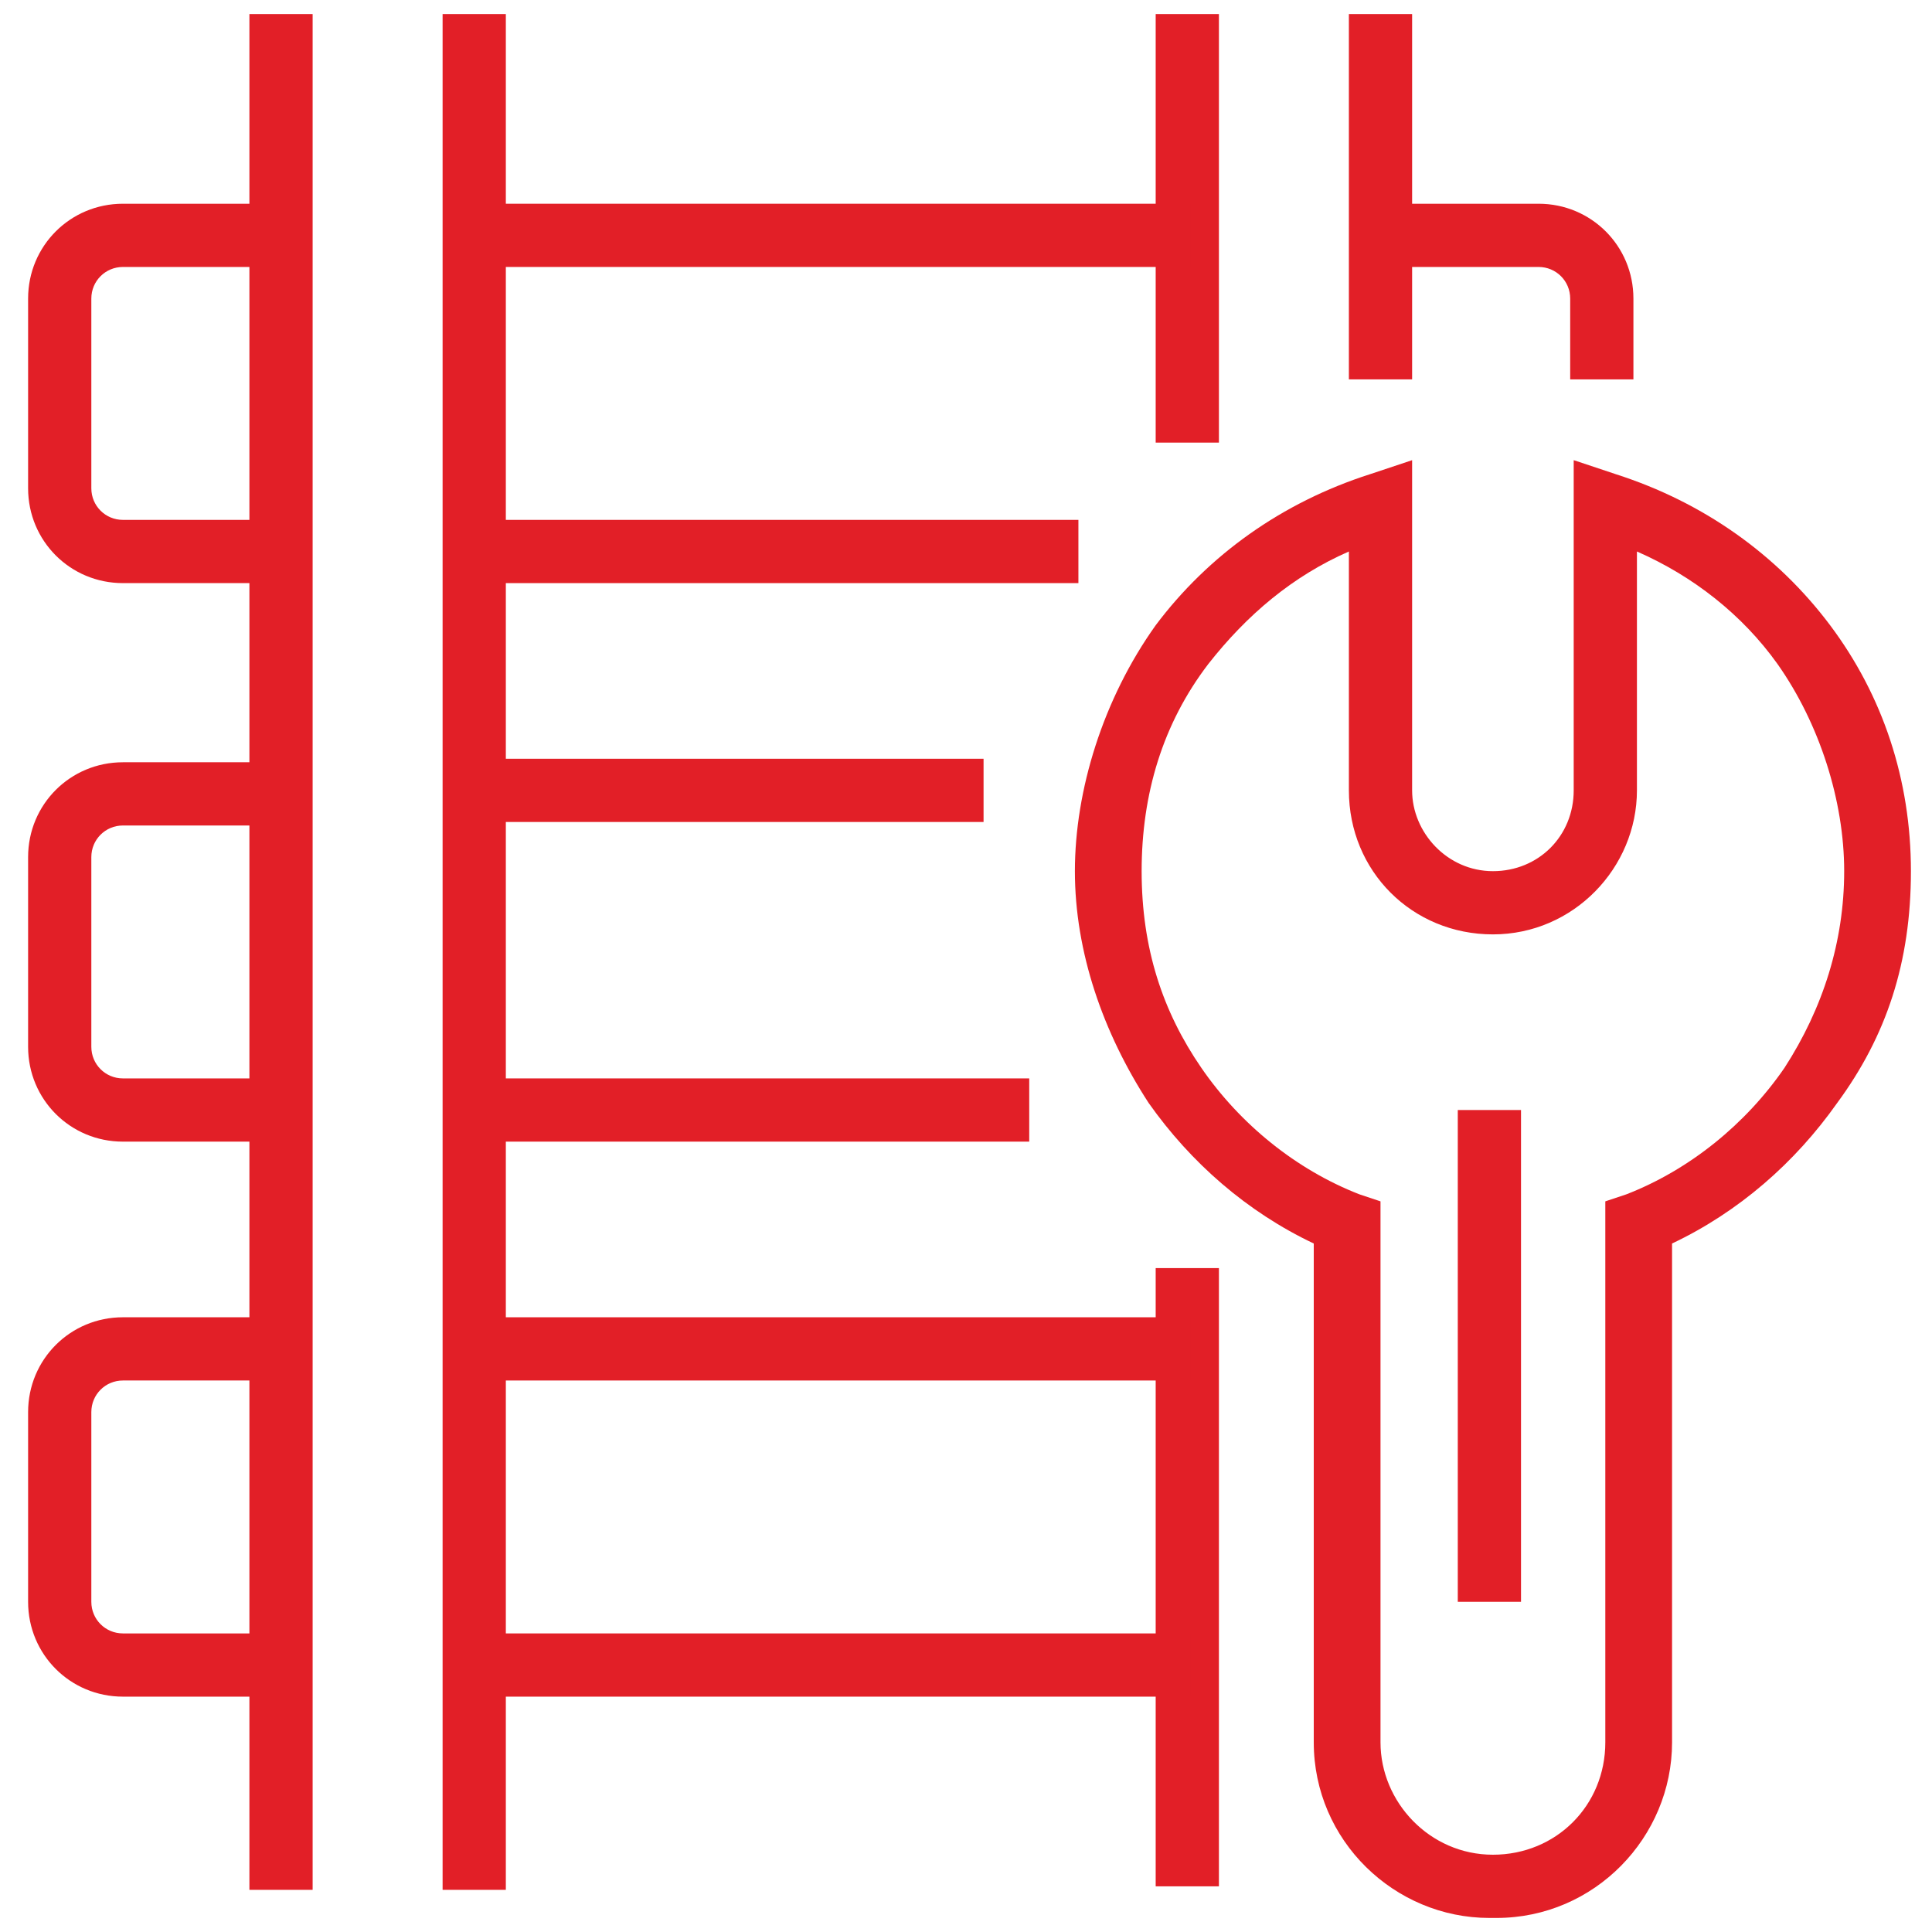 <?xml version="1.0" encoding="UTF-8"?>
<svg xmlns="http://www.w3.org/2000/svg" width="55" height="55" viewBox="0 0 55 55" fill="none">
  <g clip-path="url(#clip0_256_808)">
    <path d="M8 16.6H3.5C2 16.6 0.8 15.4 0.8 13.9V8.5C0.8 7 2 5.8 3.5 5.8H8V7.6H3.5C3 7.6 2.6 8 2.6 8.5V13.9C2.6 14.4 3 14.8 3.5 14.8H8V16.6Z" fill="#E21F27"></path>
    <path d="M8.9 0.4H7.1V53.8H8.9V0.4Z" fill="#E21F27"></path>
    <path d="M14.4 0.4H12.6V53.8H14.4V0.4Z" fill="#E21F27"></path>
    <path d="M8 48.3H3.5C2 48.3 0.8 47.1 0.8 45.6V40.2C0.8 38.7 2 37.5 3.5 37.5H8V39.3H3.5C3 39.3 2.6 39.7 2.6 40.2V45.6C2.6 46.1 3 46.5 3.5 46.5H8V48.3Z" fill="#E21F27"></path>
    <path d="M8 32.5H3.5C2 32.5 0.8 31.3 0.8 29.8V24.4C0.8 22.9 2 21.7 3.5 21.7H8V23.5H3.5C3 23.5 2.6 23.9 2.6 24.4V29.8C2.6 30.3 3 30.7 3.5 30.7H8V32.5Z" fill="#E21F27"></path>
    <path d="M34.7 0.4H32.9V12.6H34.7V0.4Z" fill="#E21F27"></path>
    <path d="M34.7 36.1H32.9V53.7H34.7V36.1Z" fill="#E21F27"></path>
    <path d="M40.2 0.4H38.4V10.8H40.2V0.4Z" fill="#E21F27"></path>
    <path d="M33.9 46.5H13.5V48.3H33.9V46.5Z" fill="#E21F27"></path>
    <path d="M33.9 37.5H13.5V39.3H33.9V37.5Z" fill="#E21F27"></path>
    <path d="M29.3 30.7H13.5V32.5H29.3V30.7Z" fill="#E21F27"></path>
    <path d="M28 21.6H13.5V23.4H28V21.6Z" fill="#E21F27"></path>
    <path d="M30.7 14.8H13.5V16.6H30.7V14.8Z" fill="#E21F27"></path>
    <path d="M33.9 5.8H13.5V7.6H33.9V5.8Z" fill="#E21F27"></path>
    <path d="M46.5 10.8H44.7V8.5C44.7 8 44.3 7.6 43.8 7.6H39.3V5.8H43.8C45.3 5.8 46.5 7 46.5 8.5V10.8Z" fill="#E21F27"></path>
    <path d="M42.4 54.6C39.7 54.6 37.4 52.4 37.4 49.6V35.4C35.5 34.5 33.9 33.1 32.7 31.4C31.4 29.4 30.6 27.1 30.6 24.8C30.6 22.5 31.4 19.9 32.9 17.8C34.4 15.8 36.5 14.3 39 13.5L40.2 13.1V22.5C40.2 23.7 41.2 24.8 42.5 24.8C43.8 24.8 44.8 23.8 44.8 22.5V13.1L46 13.5C48.5 14.3 50.6 15.8 52.1 17.8C53.6 19.8 54.4 22.2 54.4 24.8C54.4 27.4 53.7 29.5 52.3 31.4C51.1 33.1 49.5 34.5 47.6 35.4V49.6C47.6 52.3 45.4 54.6 42.6 54.6H42.4ZM38.4 15.7C36.8 16.4 35.5 17.5 34.4 18.9C33.1 20.6 32.5 22.6 32.5 24.8C32.5 27 33.1 28.8 34.2 30.4C35.3 32 36.9 33.3 38.7 34L39.3 34.2V49.6C39.3 51.3 40.7 52.8 42.5 52.8C44.3 52.8 45.7 51.4 45.7 49.6V34.2L46.3 34C48.1 33.3 49.7 32 50.8 30.4C51.9 28.7 52.5 26.8 52.5 24.8C52.5 22.8 51.8 20.6 50.6 18.9C49.6 17.5 48.2 16.4 46.6 15.7V22.5C46.6 24.7 44.8 26.6 42.5 26.6C40.2 26.6 38.4 24.8 38.4 22.5V15.7Z" fill="#E21F27"></path>
    <path d="M43.3 31.6H41.5V45.6H43.3V31.6Z" fill="#E21F27"></path>
  </g>
  <defs>
    <clipPath id="clip0_256_808">
      <rect width="55" height="55" fill="white"></rect>
    </clipPath>
  </defs>
</svg>
